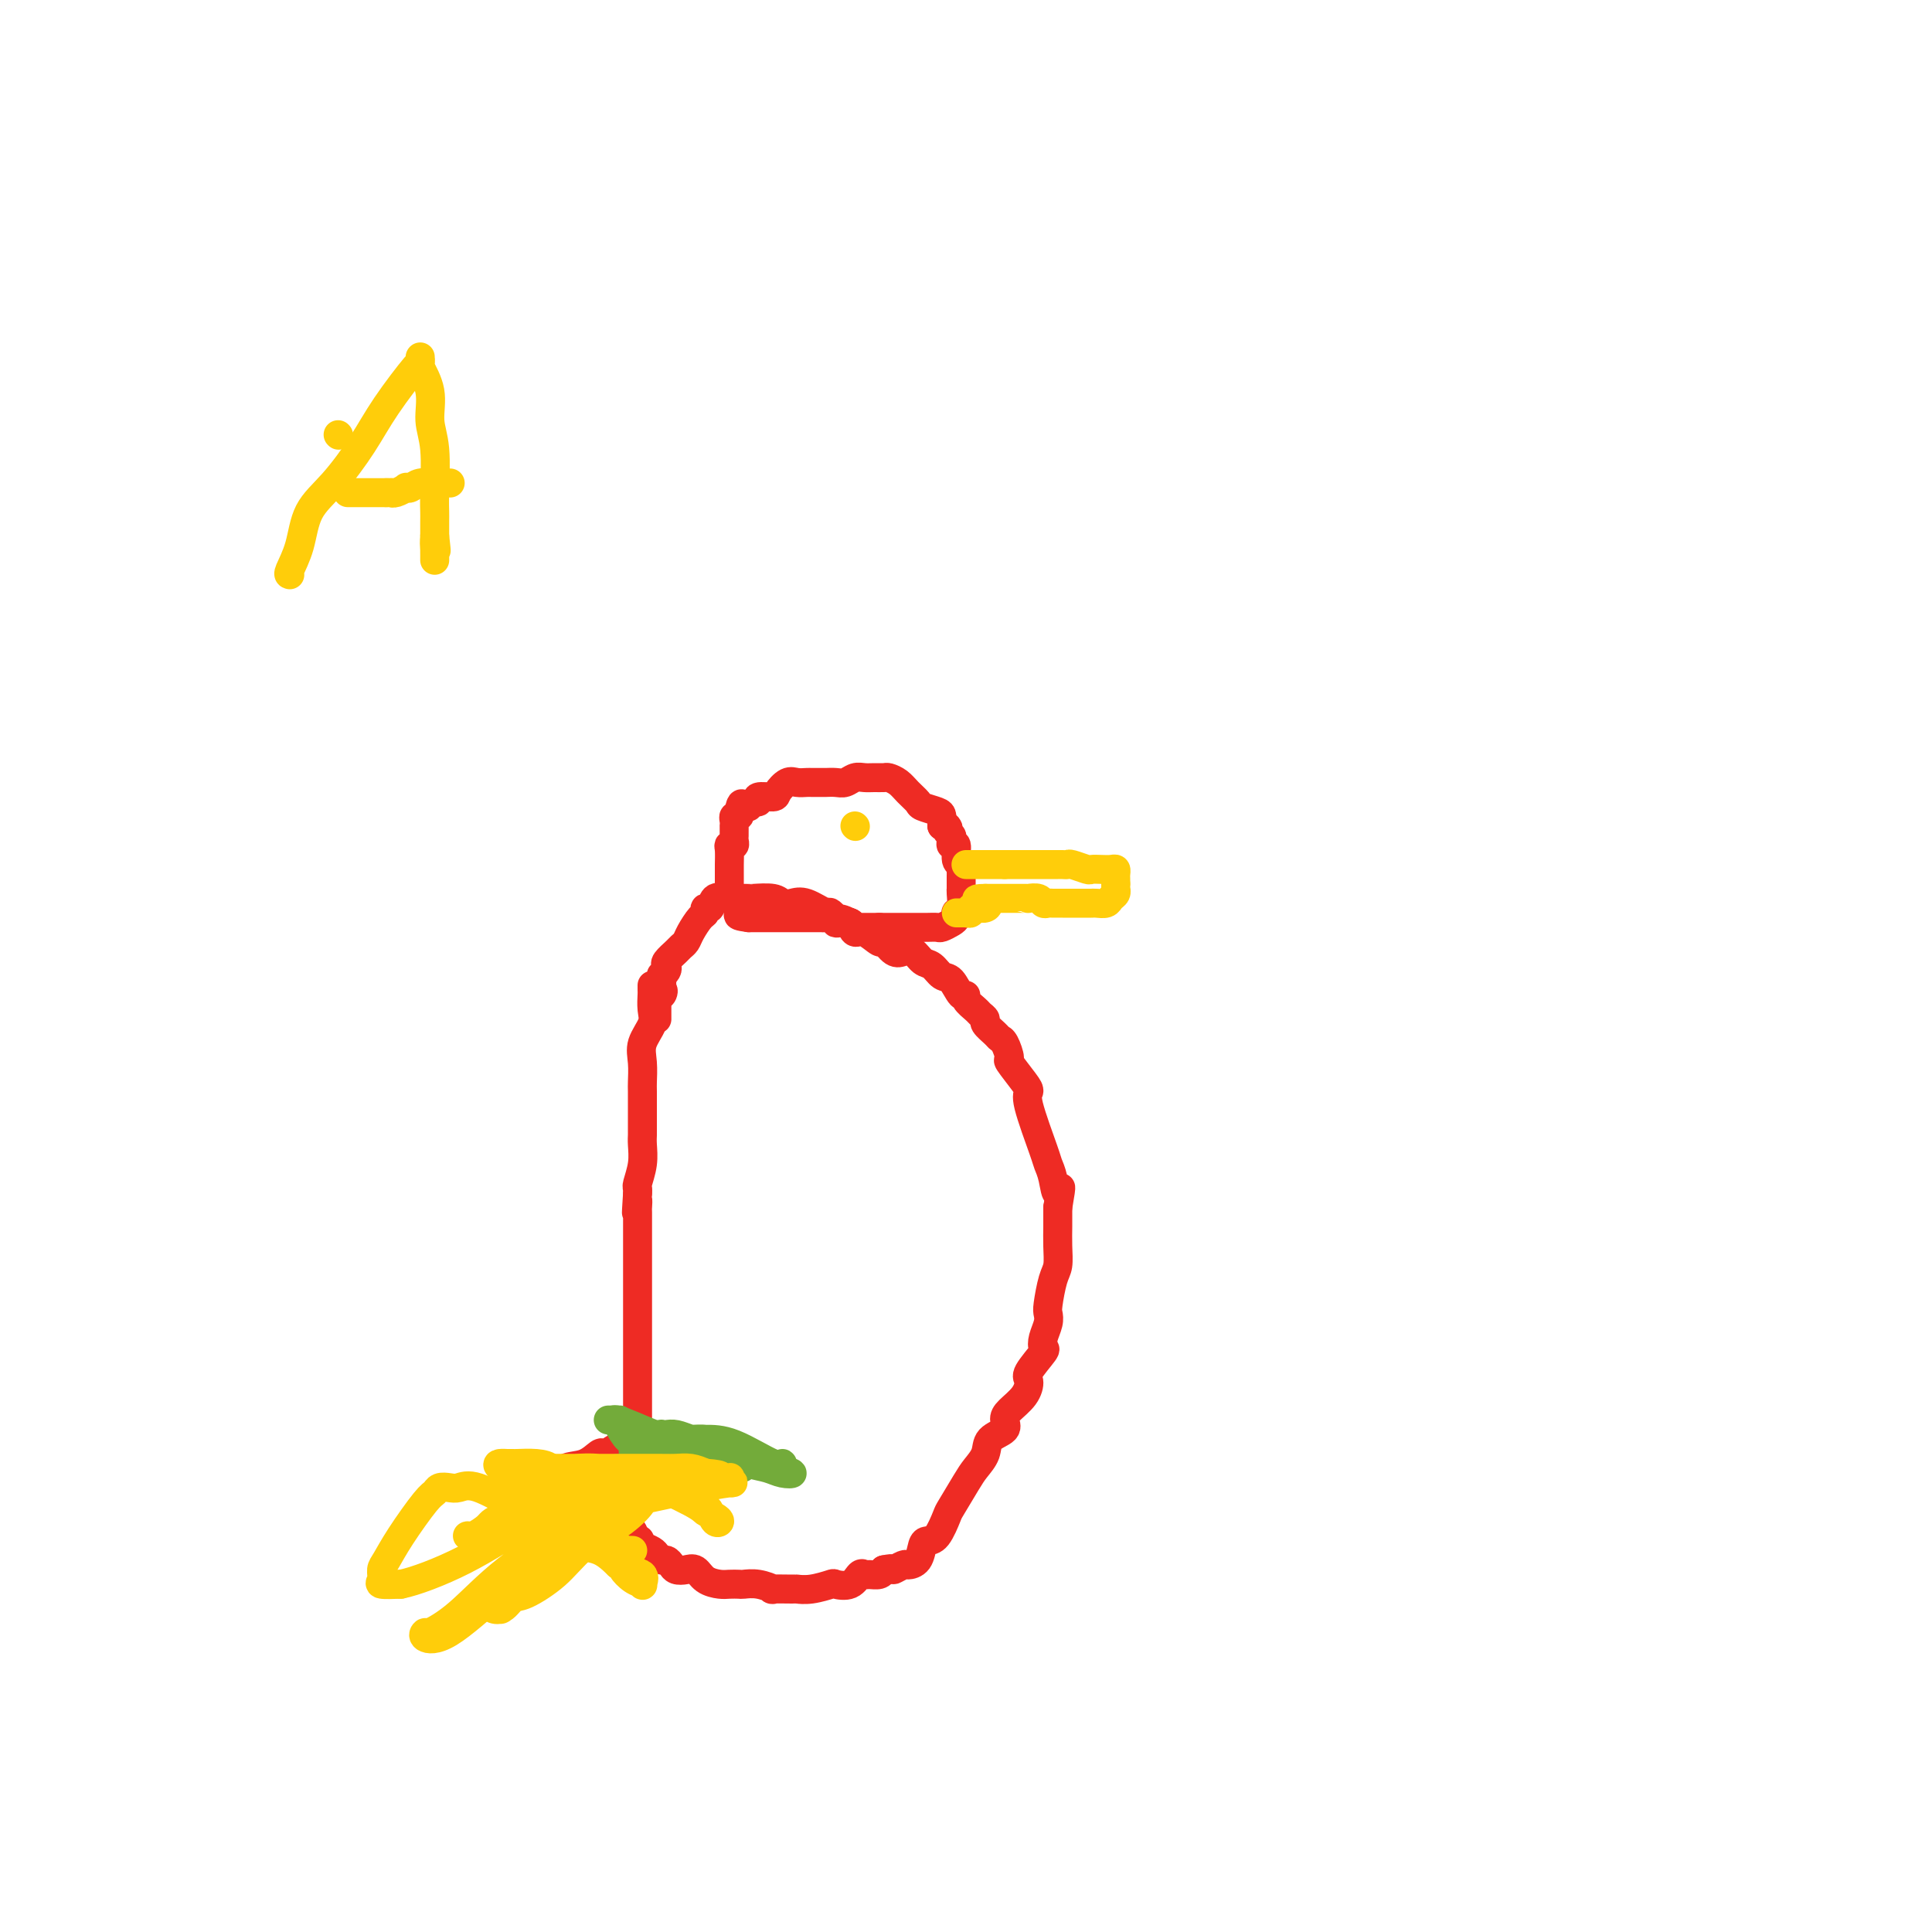 <svg viewBox='0 0 400 400' version='1.1' xmlns='http://www.w3.org/2000/svg' xmlns:xlink='http://www.w3.org/1999/xlink'><g fill='none' stroke='#EE2B24' stroke-width='6' stroke-linecap='round' stroke-linejoin='round'><path d='M135,204c-0.004,0.383 -0.009,0.766 0,1c0.009,0.234 0.031,0.319 0,1c-0.031,0.681 -0.113,1.958 0,3c0.113,1.042 0.423,1.848 0,3c-0.423,1.152 -1.577,2.649 -2,4c-0.423,1.351 -0.113,2.556 0,4c0.113,1.444 0.030,3.126 0,4c-0.030,0.874 -0.008,0.941 0,2c0.008,1.059 0.002,3.109 0,4c-0.002,0.891 -0.001,0.621 0,1c0.001,0.379 0.001,1.405 0,2c-0.001,0.595 -0.004,0.758 0,1c0.004,0.242 0.015,0.561 0,1c-0.015,0.439 -0.057,0.996 0,2c0.057,1.004 0.211,2.455 0,4c-0.211,1.545 -0.788,3.185 -1,4c-0.212,0.815 -0.061,0.804 0,1c0.061,0.196 0.030,0.598 0,1'/><path d='M132,247c-0.464,7.045 -0.124,3.157 0,2c0.124,-1.157 0.033,0.418 0,1c-0.033,0.582 -0.009,0.170 0,1c0.009,0.830 0.002,2.900 0,4c-0.002,1.100 -0.001,1.229 0,2c0.001,0.771 0.000,2.184 0,4c-0.000,1.816 -0.000,4.037 0,6c0.000,1.963 0.000,3.670 0,5c-0.000,1.330 -0.000,2.284 0,4c0.000,1.716 0.000,4.193 0,5c-0.000,0.807 -0.000,-0.055 0,0c0.000,0.055 0.000,1.027 0,2c-0.000,0.973 -0.000,1.949 0,2c0.000,0.051 0.000,-0.821 0,0c-0.000,0.821 -0.000,3.337 0,5c0.000,1.663 0.000,2.474 0,3c-0.000,0.526 -0.000,0.767 0,1c0.000,0.233 0.001,0.458 0,1c-0.001,0.542 -0.003,1.399 0,2c0.003,0.601 0.011,0.945 0,1c-0.011,0.055 -0.041,-0.177 0,0c0.041,0.177 0.155,0.765 0,1c-0.155,0.235 -0.577,0.118 -1,0'/><path d='M131,299c-0.127,8.271 0.054,2.947 0,1c-0.054,-1.947 -0.343,-0.518 -1,0c-0.657,0.518 -1.682,0.125 -2,0c-0.318,-0.125 0.071,0.017 0,0c-0.071,-0.017 -0.601,-0.194 -1,0c-0.399,0.194 -0.667,0.757 -1,1c-0.333,0.243 -0.733,0.164 -1,0c-0.267,-0.164 -0.403,-0.413 -1,0c-0.597,0.413 -1.656,1.487 -3,2c-1.344,0.513 -2.973,0.463 -4,1c-1.027,0.537 -1.452,1.660 -2,2c-0.548,0.340 -1.219,-0.102 -2,0c-0.781,0.102 -1.671,0.748 -2,1c-0.329,0.252 -0.097,0.108 0,0c0.097,-0.108 0.059,-0.181 0,0c-0.059,0.181 -0.140,0.615 0,1c0.140,0.385 0.499,0.719 1,1c0.501,0.281 1.143,0.509 2,1c0.857,0.491 1.928,1.246 3,2'/><path d='M117,312c1.515,1.242 2.304,1.849 3,2c0.696,0.151 1.300,-0.152 2,0c0.700,0.152 1.498,0.759 2,1c0.502,0.241 0.709,0.118 1,0c0.291,-0.118 0.666,-0.229 1,0c0.334,0.229 0.629,0.797 1,1c0.371,0.203 0.820,0.041 1,0c0.180,-0.041 0.090,0.041 0,0c-0.090,-0.041 -0.182,-0.204 0,0c0.182,0.204 0.636,0.776 1,1c0.364,0.224 0.636,0.099 1,0c0.364,-0.099 0.818,-0.171 1,0c0.182,0.171 0.091,0.586 0,1'/><path d='M131,318c2.361,1.107 1.262,0.875 1,1c-0.262,0.125 0.311,0.607 1,1c0.689,0.393 1.494,0.697 2,1c0.506,0.303 0.712,0.607 1,1c0.288,0.393 0.657,0.876 1,1c0.343,0.124 0.658,-0.112 1,0c0.342,0.112 0.709,0.573 1,1c0.291,0.427 0.504,0.822 1,1c0.496,0.178 1.273,0.139 2,0c0.727,-0.139 1.403,-0.377 2,0c0.597,0.377 1.114,1.369 2,2c0.886,0.631 2.140,0.900 3,1c0.860,0.100 1.325,0.031 2,0c0.675,-0.031 1.560,-0.022 2,0c0.440,0.022 0.434,0.059 1,0c0.566,-0.059 1.705,-0.212 3,0c1.295,0.212 2.747,0.790 3,1c0.253,0.210 -0.692,0.053 0,0c0.692,-0.053 3.020,-0.001 4,0c0.980,0.001 0.612,-0.050 1,0c0.388,0.050 1.533,0.202 3,0c1.467,-0.202 3.258,-0.758 4,-1c0.742,-0.242 0.435,-0.170 1,0c0.565,0.170 2.000,0.439 3,0c1.000,-0.439 1.563,-1.584 2,-2c0.437,-0.416 0.746,-0.101 1,0c0.254,0.101 0.453,-0.011 1,0c0.547,0.011 1.442,0.146 2,0c0.558,-0.146 0.779,-0.573 1,-1'/><path d='M183,325c2.661,-0.557 1.812,0.051 2,0c0.188,-0.051 1.412,-0.760 2,-1c0.588,-0.240 0.542,-0.012 1,0c0.458,0.012 1.422,-0.193 2,-1c0.578,-0.807 0.769,-2.216 1,-3c0.231,-0.784 0.503,-0.945 1,-1c0.497,-0.055 1.221,-0.006 2,-1c0.779,-0.994 1.614,-3.032 2,-4c0.386,-0.968 0.325,-0.868 1,-2c0.675,-1.132 2.087,-3.496 3,-5c0.913,-1.504 1.326,-2.146 2,-3c0.674,-0.854 1.607,-1.919 2,-3c0.393,-1.081 0.245,-2.179 1,-3c0.755,-0.821 2.413,-1.365 3,-2c0.587,-0.635 0.102,-1.361 0,-2c-0.102,-0.639 0.180,-1.191 1,-2c0.820,-0.809 2.178,-1.876 3,-3c0.822,-1.124 1.109,-2.306 1,-3c-0.109,-0.694 -0.614,-0.899 0,-2c0.614,-1.101 2.347,-3.097 3,-4c0.653,-0.903 0.227,-0.714 0,-1c-0.227,-0.286 -0.254,-1.046 0,-2c0.254,-0.954 0.790,-2.102 1,-3c0.210,-0.898 0.095,-1.544 0,-2c-0.095,-0.456 -0.169,-0.720 0,-2c0.169,-1.280 0.581,-3.575 1,-5c0.419,-1.425 0.844,-1.981 1,-3c0.156,-1.019 0.042,-2.500 0,-4c-0.042,-1.500 -0.011,-3.019 0,-4c0.011,-0.981 0.003,-1.423 0,-2c-0.003,-0.577 -0.002,-1.288 0,-2'/><path d='M219,250c1.128,-6.576 0.449,-3.516 0,-3c-0.449,0.516 -0.666,-1.511 -1,-3c-0.334,-1.489 -0.784,-2.441 -1,-3c-0.216,-0.559 -0.199,-0.725 -1,-3c-0.801,-2.275 -2.420,-6.659 -3,-9c-0.580,-2.341 -0.120,-2.638 0,-3c0.120,-0.362 -0.101,-0.790 -1,-2c-0.899,-1.210 -2.477,-3.202 -3,-4c-0.523,-0.798 0.010,-0.403 0,-1c-0.010,-0.597 -0.562,-2.187 -1,-3c-0.438,-0.813 -0.762,-0.848 -1,-1c-0.238,-0.152 -0.391,-0.421 -1,-1c-0.609,-0.579 -1.673,-1.468 -2,-2c-0.327,-0.532 0.085,-0.707 0,-1c-0.085,-0.293 -0.666,-0.702 -1,-1c-0.334,-0.298 -0.421,-0.483 -1,-1c-0.579,-0.517 -1.650,-1.366 -2,-2c-0.350,-0.634 0.019,-1.053 0,-1c-0.019,0.053 -0.428,0.576 -1,0c-0.572,-0.576 -1.308,-2.253 -2,-3c-0.692,-0.747 -1.340,-0.565 -2,-1c-0.660,-0.435 -1.331,-1.487 -2,-2c-0.669,-0.513 -1.335,-0.485 -2,-1c-0.665,-0.515 -1.328,-1.572 -2,-2c-0.672,-0.428 -1.352,-0.228 -2,0c-0.648,0.228 -1.262,0.483 -2,0c-0.738,-0.483 -1.598,-1.704 -2,-2c-0.402,-0.296 -0.345,0.333 -1,0c-0.655,-0.333 -2.023,-1.628 -3,-2c-0.977,-0.372 -1.565,0.179 -2,0c-0.435,-0.179 -0.718,-1.090 -1,-2'/><path d='M176,191c-3.582,-1.726 -2.037,-0.042 -2,0c0.037,0.042 -1.432,-1.557 -2,-2c-0.568,-0.443 -0.233,0.270 -1,0c-0.767,-0.270 -2.636,-1.522 -4,-2c-1.364,-0.478 -2.222,-0.181 -3,0c-0.778,0.181 -1.477,0.245 -2,0c-0.523,-0.245 -0.870,-0.798 -2,-1c-1.130,-0.202 -3.045,-0.054 -4,0c-0.955,0.054 -0.951,0.015 -1,0c-0.049,-0.015 -0.149,-0.006 -1,0c-0.851,0.006 -2.451,0.009 -3,0c-0.549,-0.009 -0.046,-0.032 0,0c0.046,0.032 -0.365,0.117 -1,0c-0.635,-0.117 -1.493,-0.437 -2,0c-0.507,0.437 -0.665,1.629 -1,2c-0.335,0.371 -0.849,-0.080 -1,0c-0.151,0.080 0.061,0.690 0,1c-0.061,0.310 -0.396,0.320 -1,1c-0.604,0.680 -1.476,2.031 -2,3c-0.524,0.969 -0.701,1.555 -1,2c-0.299,0.445 -0.720,0.749 -1,1c-0.280,0.251 -0.419,0.450 -1,1c-0.581,0.550 -1.606,1.452 -2,2c-0.394,0.548 -0.158,0.743 0,1c0.158,0.257 0.239,0.577 0,1c-0.239,0.423 -0.796,0.948 -1,1c-0.204,0.052 -0.055,-0.371 0,0c0.055,0.371 0.016,1.534 0,2c-0.016,0.466 -0.008,0.233 0,0'/><path d='M137,204c-1.718,2.947 -0.513,1.314 0,1c0.513,-0.314 0.334,0.689 0,1c-0.334,0.311 -0.821,-0.072 -1,0c-0.179,0.072 -0.048,0.597 0,1c0.048,0.403 0.013,0.682 0,1c-0.013,0.318 -0.003,0.673 0,1c0.003,0.327 0.001,0.627 0,1c-0.001,0.373 -0.000,0.821 0,1c0.000,0.179 0.000,0.090 0,0'/><path d='M151,183c-0.001,-0.740 -0.001,-1.481 0,-2c0.001,-0.519 0.004,-0.818 0,-1c-0.004,-0.182 -0.015,-0.248 0,-1c0.015,-0.752 0.057,-2.190 0,-3c-0.057,-0.810 -0.211,-0.990 0,-1c0.211,-0.010 0.789,0.151 1,0c0.211,-0.151 0.057,-0.614 0,-1c-0.057,-0.386 -0.015,-0.695 0,-1c0.015,-0.305 0.003,-0.608 0,-1c-0.003,-0.392 0.003,-0.875 0,-1c-0.003,-0.125 -0.015,0.107 0,0c0.015,-0.107 0.055,-0.555 0,-1c-0.055,-0.445 -0.207,-0.889 0,-1c0.207,-0.111 0.773,0.111 1,0c0.227,-0.111 0.113,-0.556 0,-1'/><path d='M153,168c0.472,-2.542 0.653,-1.398 1,-1c0.347,0.398 0.861,0.050 1,0c0.139,-0.050 -0.096,0.197 0,0c0.096,-0.197 0.521,-0.839 1,-1c0.479,-0.161 1.010,0.160 1,0c-0.010,-0.160 -0.561,-0.799 0,-1c0.561,-0.201 2.234,0.037 3,0c0.766,-0.037 0.625,-0.350 1,-1c0.375,-0.650 1.266,-1.638 2,-2c0.734,-0.362 1.310,-0.097 2,0c0.690,0.097 1.493,0.026 2,0c0.507,-0.026 0.716,-0.007 1,0c0.284,0.007 0.642,0.003 1,0c0.358,-0.003 0.715,-0.005 1,0c0.285,0.005 0.499,0.015 1,0c0.501,-0.015 1.289,-0.057 2,0c0.711,0.057 1.346,0.212 2,0c0.654,-0.212 1.326,-0.789 2,-1c0.674,-0.211 1.349,-0.054 2,0c0.651,0.054 1.276,0.006 2,0c0.724,-0.006 1.546,0.030 2,0c0.454,-0.030 0.539,-0.124 1,0c0.461,0.124 1.297,0.467 2,1c0.703,0.533 1.274,1.255 2,2c0.726,0.745 1.606,1.512 2,2c0.394,0.488 0.301,0.698 1,1c0.699,0.302 2.188,0.697 3,1c0.812,0.303 0.946,0.515 1,1c0.054,0.485 0.027,1.242 0,2'/><path d='M195,171c1.944,1.500 1.304,0.249 1,0c-0.304,-0.249 -0.274,0.505 0,1c0.274,0.495 0.790,0.732 1,1c0.210,0.268 0.113,0.568 0,1c-0.113,0.432 -0.240,0.995 0,1c0.240,0.005 0.849,-0.549 1,0c0.151,0.549 -0.156,2.202 0,3c0.156,0.798 0.774,0.742 1,1c0.226,0.258 0.061,0.829 0,1c-0.061,0.171 -0.016,-0.060 0,0c0.016,0.060 0.004,0.409 0,1c-0.004,0.591 -0.000,1.422 0,2c0.000,0.578 -0.004,0.901 0,1c0.004,0.099 0.015,-0.027 0,0c-0.015,0.027 -0.056,0.206 0,1c0.056,0.794 0.209,2.201 0,3c-0.209,0.799 -0.781,0.988 -1,1c-0.219,0.012 -0.085,-0.155 0,0c0.085,0.155 0.122,0.630 0,1c-0.122,0.370 -0.402,0.635 -1,1c-0.598,0.365 -1.515,0.830 -2,1c-0.485,0.170 -0.537,0.046 -1,0c-0.463,-0.046 -1.338,-0.012 -2,0c-0.662,0.012 -1.112,0.003 -1,0c0.112,-0.003 0.784,-0.001 0,0c-0.784,0.001 -3.025,0.000 -4,0c-0.975,-0.000 -0.686,-0.000 -1,0c-0.314,0.000 -1.233,0.000 -2,0c-0.767,-0.000 -1.384,-0.000 -2,0'/><path d='M182,192c-1.825,-0.000 -0.388,-0.000 0,0c0.388,0.000 -0.274,0.001 -1,0c-0.726,-0.001 -1.517,-0.004 -2,0c-0.483,0.004 -0.658,0.015 -1,0c-0.342,-0.015 -0.852,-0.056 -1,0c-0.148,0.056 0.067,0.207 0,0c-0.067,-0.207 -0.417,-0.774 -1,-1c-0.583,-0.226 -1.398,-0.113 -2,0c-0.602,0.113 -0.991,0.226 -1,0c-0.009,-0.226 0.362,-0.793 0,-1c-0.362,-0.207 -1.458,-0.056 -2,0c-0.542,0.056 -0.532,0.015 -1,0c-0.468,-0.015 -1.416,-0.004 -2,0c-0.584,0.004 -0.804,0.001 -1,0c-0.196,-0.001 -0.367,-0.000 -1,0c-0.633,0.000 -1.728,0.000 -2,0c-0.272,-0.000 0.278,-0.000 0,0c-0.278,0.000 -1.384,0.000 -2,0c-0.616,-0.000 -0.743,-0.000 -1,0c-0.257,0.000 -0.646,0.000 -1,0c-0.354,-0.000 -0.673,-0.000 -1,0c-0.327,0.000 -0.662,0.000 -1,0c-0.338,-0.000 -0.678,-0.000 -1,0c-0.322,0.000 -0.625,0.000 -1,0c-0.375,-0.000 -0.821,-0.000 -1,0c-0.179,0.000 -0.089,0.000 0,0'/><path d='M155,190c-4.200,-0.533 -1.200,-0.867 0,-1c1.200,-0.133 0.600,-0.067 0,0'/></g>
<g fill='none' stroke='#FFCD0A' stroke-width='6' stroke-linecap='round' stroke-linejoin='round'><path d='M200,179c0.366,0.000 0.732,0.000 1,0c0.268,0.000 0.439,0.000 1,0c0.561,0.000 1.511,-0.000 2,0c0.489,0.000 0.516,0.000 1,0c0.484,0.000 1.424,0.000 2,0c0.576,0.000 0.788,0.000 1,0'/><path d='M208,179c1.190,0.000 0.164,0.000 0,0c-0.164,-0.000 0.534,-0.000 1,0c0.466,0.000 0.701,0.000 1,0c0.299,-0.000 0.661,-0.000 1,0c0.339,0.000 0.654,0.000 1,0c0.346,-0.000 0.723,-0.000 1,0c0.277,0.000 0.456,0.000 1,0c0.544,-0.000 1.455,-0.000 2,0c0.545,0.000 0.724,0.000 1,0c0.276,-0.000 0.649,-0.001 1,0c0.351,0.001 0.679,0.004 1,0c0.321,-0.004 0.634,-0.015 1,0c0.366,0.015 0.783,0.057 1,0c0.217,-0.057 0.233,-0.211 1,0c0.767,0.211 2.286,0.788 3,1c0.714,0.212 0.622,0.060 1,0c0.378,-0.060 1.226,-0.027 2,0c0.774,0.027 1.475,0.049 2,0c0.525,-0.049 0.873,-0.168 1,0c0.127,0.168 0.034,0.622 0,1c-0.034,0.378 -0.010,0.679 0,1c0.010,0.321 0.005,0.660 0,1'/><path d='M231,183c0.004,0.704 0.013,0.963 0,1c-0.013,0.037 -0.048,-0.148 0,0c0.048,0.148 0.181,0.628 0,1c-0.181,0.372 -0.674,0.636 -1,1c-0.326,0.364 -0.485,0.830 -1,1c-0.515,0.170 -1.386,0.046 -2,0c-0.614,-0.046 -0.972,-0.012 -1,0c-0.028,0.012 0.274,0.003 0,0c-0.274,-0.003 -1.124,-0.001 -2,0c-0.876,0.001 -1.779,-0.000 -2,0c-0.221,0.000 0.239,0.001 0,0c-0.239,-0.001 -1.176,-0.004 -2,0c-0.824,0.004 -1.535,0.015 -2,0c-0.465,-0.015 -0.684,-0.057 -1,0c-0.316,0.057 -0.728,0.211 -1,0c-0.272,-0.211 -0.404,-0.789 -1,-1c-0.596,-0.211 -1.656,-0.057 -2,0c-0.344,0.057 0.028,0.015 0,0c-0.028,-0.015 -0.455,-0.004 -1,0c-0.545,0.004 -1.207,0.001 -2,0c-0.793,-0.001 -1.718,-0.000 -2,0c-0.282,0.000 0.078,0.000 0,0c-0.078,-0.000 -0.596,-0.000 -1,0c-0.404,0.000 -0.696,0.000 -1,0c-0.304,-0.000 -0.620,-0.000 -1,0c-0.380,0.000 -0.823,0.000 -1,0c-0.177,-0.000 -0.089,-0.000 0,0'/><path d='M204,186c-3.571,0.011 -0.999,0.538 0,1c0.999,0.462 0.426,0.860 0,1c-0.426,0.140 -0.706,0.024 -1,0c-0.294,-0.024 -0.601,0.046 -1,0c-0.399,-0.046 -0.891,-0.209 -1,0c-0.109,0.209 0.164,0.788 0,1c-0.164,0.212 -0.766,0.057 -1,0c-0.234,-0.057 -0.101,-0.015 0,0c0.101,0.015 0.172,0.004 0,0c-0.172,-0.004 -0.585,-0.001 -1,0c-0.415,0.001 -0.833,0.000 -1,0c-0.167,-0.000 -0.084,-0.000 0,0'/></g>
<g fill='none' stroke='#73AB3A' stroke-width='6' stroke-linecap='round' stroke-linejoin='round'><path d='M128,304c-0.091,-0.011 -0.182,-0.021 0,0c0.182,0.021 0.635,0.075 1,0c0.365,-0.075 0.640,-0.279 1,0c0.360,0.279 0.803,1.041 1,0c0.197,-1.041 0.146,-3.887 0,-5c-0.146,-1.113 -0.387,-0.494 -1,-1c-0.613,-0.506 -1.598,-2.135 -2,-3c-0.402,-0.865 -0.221,-0.964 0,-1c0.221,-0.036 0.483,-0.010 0,0c-0.483,0.010 -1.709,0.003 -2,0c-0.291,-0.003 0.355,-0.001 1,0'/><path d='M127,294c0.490,-0.418 3.715,1.037 6,2c2.285,0.963 3.631,1.434 5,2c1.369,0.566 2.761,1.227 4,2c1.239,0.773 2.326,1.657 3,2c0.674,0.343 0.934,0.144 1,0c0.066,-0.144 -0.062,-0.233 0,0c0.062,0.233 0.315,0.788 1,1c0.685,0.212 1.802,0.081 2,0c0.198,-0.081 -0.524,-0.113 -1,0c-0.476,0.113 -0.706,0.370 -1,0c-0.294,-0.370 -0.650,-1.367 -1,-2c-0.350,-0.633 -0.692,-0.904 -1,-1c-0.308,-0.096 -0.581,-0.019 -1,0c-0.419,0.019 -0.985,-0.019 -1,0c-0.015,0.019 0.521,0.095 1,0c0.479,-0.095 0.900,-0.361 2,0c1.100,0.361 2.881,1.348 4,2c1.119,0.652 1.578,0.969 2,1c0.422,0.031 0.806,-0.222 1,0c0.194,0.222 0.198,0.921 0,1c-0.198,0.079 -0.599,-0.460 -1,-1'/><path d='M152,303c3.787,1.486 0.755,0.699 -1,0c-1.755,-0.699 -2.234,-1.312 -3,-2c-0.766,-0.688 -1.820,-1.452 -2,-2c-0.180,-0.548 0.513,-0.879 0,-1c-0.513,-0.121 -2.232,-0.031 -3,0c-0.768,0.031 -0.583,0.004 0,0c0.583,-0.004 1.565,0.016 3,0c1.435,-0.016 3.322,-0.067 6,1c2.678,1.067 6.148,3.254 8,4c1.852,0.746 2.085,0.053 2,0c-0.085,-0.053 -0.489,0.533 0,1c0.489,0.467 1.871,0.813 2,1c0.129,0.187 -0.994,0.215 -2,0c-1.006,-0.215 -1.896,-0.673 -3,-1c-1.104,-0.327 -2.421,-0.522 -4,-1c-1.579,-0.478 -3.421,-1.238 -5,-2c-1.579,-0.762 -2.896,-1.524 -4,-2c-1.104,-0.476 -1.995,-0.664 -3,-1c-1.005,-0.336 -2.126,-0.819 -3,-1c-0.874,-0.181 -1.502,-0.059 -2,0c-0.498,0.059 -0.865,0.054 -1,0c-0.135,-0.054 -0.039,-0.158 0,0c0.039,0.158 0.019,0.579 0,1'/><path d='M137,298c-3.911,-0.196 -0.187,2.813 2,5c2.187,2.187 2.838,3.553 3,4c0.162,0.447 -0.167,-0.024 0,0c0.167,0.024 0.828,0.542 1,1c0.172,0.458 -0.146,0.854 0,1c0.146,0.146 0.756,0.042 1,0c0.244,-0.042 0.122,-0.021 0,0'/></g>
<g fill='none' stroke='#FFCD0A' stroke-width='6' stroke-linecap='round' stroke-linejoin='round'><path d='M127,307c0.335,-0.000 0.669,-0.000 1,0c0.331,0.000 0.658,0.001 1,0c0.342,-0.001 0.697,-0.002 1,0c0.303,0.002 0.552,0.008 1,0c0.448,-0.008 1.093,-0.030 1,0c-0.093,0.030 -0.925,0.113 -4,0c-3.075,-0.113 -8.394,-0.423 -11,-1c-2.606,-0.577 -2.500,-1.423 -3,-2c-0.500,-0.577 -1.606,-0.887 -3,-1c-1.394,-0.113 -3.075,-0.030 -4,0c-0.925,0.030 -1.093,0.008 -1,0c0.093,-0.008 0.448,-0.002 0,0c-0.448,0.002 -1.699,0.001 -2,0c-0.301,-0.001 0.350,-0.000 1,0'/><path d='M105,303c-3.920,-0.270 -1.219,1.056 2,3c3.219,1.944 6.955,4.507 10,7c3.045,2.493 5.399,4.917 7,6c1.601,1.083 2.450,0.826 3,1c0.550,0.174 0.802,0.779 1,1c0.198,0.221 0.341,0.056 1,0c0.659,-0.056 1.834,-0.005 2,0c0.166,0.005 -0.676,-0.037 -1,0c-0.324,0.037 -0.128,0.154 -1,0c-0.872,-0.154 -2.810,-0.577 -4,-1c-1.190,-0.423 -1.630,-0.845 -2,-1c-0.370,-0.155 -0.669,-0.042 -1,0c-0.331,0.042 -0.694,0.015 -1,0c-0.306,-0.015 -0.553,-0.017 -1,0c-0.447,0.017 -1.092,0.051 -1,0c0.092,-0.051 0.922,-0.189 1,0c0.078,0.189 -0.594,0.705 0,1c0.594,0.295 2.456,0.370 4,1c1.544,0.630 2.772,1.815 4,3'/><path d='M128,324c1.531,0.893 0.858,0.625 1,1c0.142,0.375 1.098,1.394 2,2c0.902,0.606 1.749,0.799 2,1c0.251,0.201 -0.094,0.409 0,0c0.094,-0.409 0.629,-1.434 0,-2c-0.629,-0.566 -2.421,-0.673 -3,-1c-0.579,-0.327 0.055,-0.875 0,-1c-0.055,-0.125 -0.799,0.174 -1,0c-0.201,-0.174 0.142,-0.821 0,-1c-0.142,-0.179 -0.770,0.110 -1,0c-0.230,-0.110 -0.062,-0.618 0,-1c0.062,-0.382 0.017,-0.639 0,-1c-0.017,-0.361 -0.004,-0.828 0,-1c0.004,-0.172 0.001,-0.049 0,0c-0.001,0.049 -0.001,0.025 0,0'/><path d='M144,311c0.334,0.437 0.668,0.874 1,1c0.332,0.126 0.661,-0.060 1,0c0.339,0.060 0.686,0.367 1,1c0.314,0.633 0.594,1.592 1,2c0.406,0.408 0.940,0.264 1,0c0.060,-0.264 -0.352,-0.649 -1,-1c-0.648,-0.351 -1.531,-0.668 -2,-1c-0.469,-0.332 -0.525,-0.677 -3,-2c-2.475,-1.323 -7.370,-3.622 -11,-5c-3.630,-1.378 -5.996,-1.833 -8,-2c-2.004,-0.167 -3.648,-0.045 -5,0c-1.352,0.045 -2.412,0.012 -3,0c-0.588,-0.012 -0.703,-0.003 -1,0c-0.297,0.003 -0.777,0.001 -1,0c-0.223,-0.001 -0.188,-0.000 1,0c1.188,0.000 3.528,-0.001 5,0c1.472,0.001 2.074,0.003 5,0c2.926,-0.003 8.176,-0.011 11,0c2.824,0.011 3.222,0.041 4,0c0.778,-0.041 1.937,-0.155 3,0c1.063,0.155 2.032,0.577 3,1'/><path d='M146,305c5.065,0.382 2.728,0.839 2,1c-0.728,0.161 0.152,0.028 1,0c0.848,-0.028 1.663,0.050 2,0c0.337,-0.050 0.196,-0.227 0,0c-0.196,0.227 -0.448,0.857 0,1c0.448,0.143 1.597,-0.201 0,0c-1.597,0.201 -5.941,0.947 -11,2c-5.059,1.053 -10.832,2.412 -15,3c-4.168,0.588 -6.732,0.407 -10,1c-3.268,0.593 -7.240,1.962 -10,3c-2.760,1.038 -4.308,1.744 -5,2c-0.692,0.256 -0.529,0.063 -1,0c-0.471,-0.063 -1.576,0.005 -2,0c-0.424,-0.005 -0.165,-0.084 0,0c0.165,0.084 0.237,0.330 1,0c0.763,-0.330 2.216,-1.237 3,-2c0.784,-0.763 0.897,-1.381 4,-2c3.103,-0.619 9.195,-1.238 13,-2c3.805,-0.762 5.323,-1.668 7,-2c1.677,-0.332 3.512,-0.092 5,0c1.488,0.092 2.628,0.036 3,0c0.372,-0.036 -0.024,-0.051 0,0c0.024,0.051 0.468,0.168 0,1c-0.468,0.832 -1.848,2.381 -4,4c-2.152,1.619 -5.076,3.310 -8,5'/><path d='M121,320c-2.892,2.671 -4.122,4.348 -6,6c-1.878,1.652 -4.403,3.279 -6,4c-1.597,0.721 -2.265,0.535 -3,1c-0.735,0.465 -1.538,1.580 -2,2c-0.462,0.420 -0.582,0.144 -1,0c-0.418,-0.144 -1.132,-0.158 -1,0c0.132,0.158 1.110,0.487 2,0c0.890,-0.487 1.692,-1.791 3,-3c1.308,-1.209 3.122,-2.324 4,-3c0.878,-0.676 0.819,-0.912 1,-1c0.181,-0.088 0.601,-0.027 1,-1c0.399,-0.973 0.778,-2.980 1,-4c0.222,-1.020 0.288,-1.054 0,-2c-0.288,-0.946 -0.930,-2.803 -2,-4c-1.070,-1.197 -2.566,-1.733 -5,-3c-2.434,-1.267 -5.804,-3.264 -8,-4c-2.196,-0.736 -3.219,-0.209 -4,0c-0.781,0.209 -1.322,0.102 -2,0c-0.678,-0.102 -1.495,-0.200 -2,0c-0.505,0.200 -0.700,0.697 -1,1c-0.300,0.303 -0.707,0.414 -2,2c-1.293,1.586 -3.474,4.649 -5,7c-1.526,2.351 -2.398,3.989 -3,5c-0.602,1.011 -0.935,1.395 -1,2c-0.065,0.605 0.136,1.432 0,2c-0.136,0.568 -0.610,0.877 0,1c0.610,0.123 2.305,0.062 4,0'/><path d='M83,328c2.891,-0.577 8.117,-2.518 13,-5c4.883,-2.482 9.423,-5.505 12,-7c2.577,-1.495 3.191,-1.461 4,-2c0.809,-0.539 1.813,-1.649 3,-2c1.187,-0.351 2.558,0.058 3,0c0.442,-0.058 -0.046,-0.582 0,-1c0.046,-0.418 0.625,-0.731 1,0c0.375,0.731 0.546,2.507 -2,5c-2.546,2.493 -7.809,5.704 -12,9c-4.191,3.296 -7.308,6.676 -10,9c-2.692,2.324 -4.957,3.592 -6,4c-1.043,0.408 -0.865,-0.045 -1,0c-0.135,0.045 -0.584,0.587 0,1c0.584,0.413 2.201,0.696 5,-1c2.799,-1.696 6.781,-5.372 10,-8c3.219,-2.628 5.676,-4.207 8,-6c2.324,-1.793 4.516,-3.799 6,-5c1.484,-1.201 2.259,-1.595 3,-2c0.741,-0.405 1.446,-0.820 2,-1c0.554,-0.180 0.957,-0.125 1,0c0.043,0.125 -0.273,0.322 -3,2c-2.727,1.678 -7.863,4.839 -13,8'/><path d='M107,326c-2.667,1.667 -1.333,0.833 0,0'/><path d='M177,171c0.000,0.000 0.100,0.100 0.1,0.1'/><path d='M60,119c-0.195,-0.034 -0.391,-0.068 0,-1c0.391,-0.932 1.368,-2.762 2,-5c0.632,-2.238 0.919,-4.884 2,-7c1.081,-2.116 2.955,-3.701 5,-6c2.045,-2.299 4.261,-5.314 6,-8c1.739,-2.686 3.002,-5.045 5,-8c1.998,-2.955 4.731,-6.506 6,-8c1.269,-1.494 1.073,-0.933 1,-1c-0.073,-0.067 -0.022,-0.764 0,-1c0.022,-0.236 0.014,-0.011 0,0c-0.014,0.011 -0.033,-0.192 0,0c0.033,0.192 0.118,0.780 0,1c-0.118,0.220 -0.438,0.071 0,1c0.438,0.929 1.634,2.934 2,5c0.366,2.066 -0.098,4.191 0,6c0.098,1.809 0.758,3.302 1,6c0.242,2.698 0.065,6.599 0,9c-0.065,2.401 -0.017,3.300 0,4c0.017,0.700 0.005,1.200 0,2c-0.005,0.800 -0.002,1.900 0,3'/><path d='M90,111c0.619,5.516 0.166,1.808 0,1c-0.166,-0.808 -0.044,1.286 0,2c0.044,0.714 0.012,0.047 0,0c-0.012,-0.047 -0.003,0.526 0,1c0.003,0.474 0.001,0.850 0,1c-0.001,0.150 -0.000,0.075 0,0'/><path d='M70,90c0.000,0.000 0.100,0.100 0.1,0.1'/><path d='M72,102c0.333,0.000 0.667,0.000 1,0c0.333,0.000 0.667,0.000 1,0c0.333,0.000 0.667,0.000 1,0c0.333,0.000 0.667,0.000 1,0c0.333,0.000 0.667,-0.000 1,0c0.333,0.000 0.667,-0.000 1,0c0.333,0.000 0.667,0.000 1,0c0.333,0.000 0.667,0.000 1,0'/><path d='M80,102c1.437,-0.016 1.029,-0.056 1,0c-0.029,0.056 0.323,0.207 1,0c0.677,-0.207 1.681,-0.774 2,-1c0.319,-0.226 -0.046,-0.113 0,0c0.046,0.113 0.503,0.226 1,0c0.497,-0.226 1.033,-0.793 2,-1c0.967,-0.207 2.364,-0.056 3,0c0.636,0.056 0.511,0.015 1,0c0.489,-0.015 1.593,-0.004 2,0c0.407,0.004 0.116,0.001 0,0c-0.116,-0.001 -0.058,-0.001 0,0'/></g>
</svg>